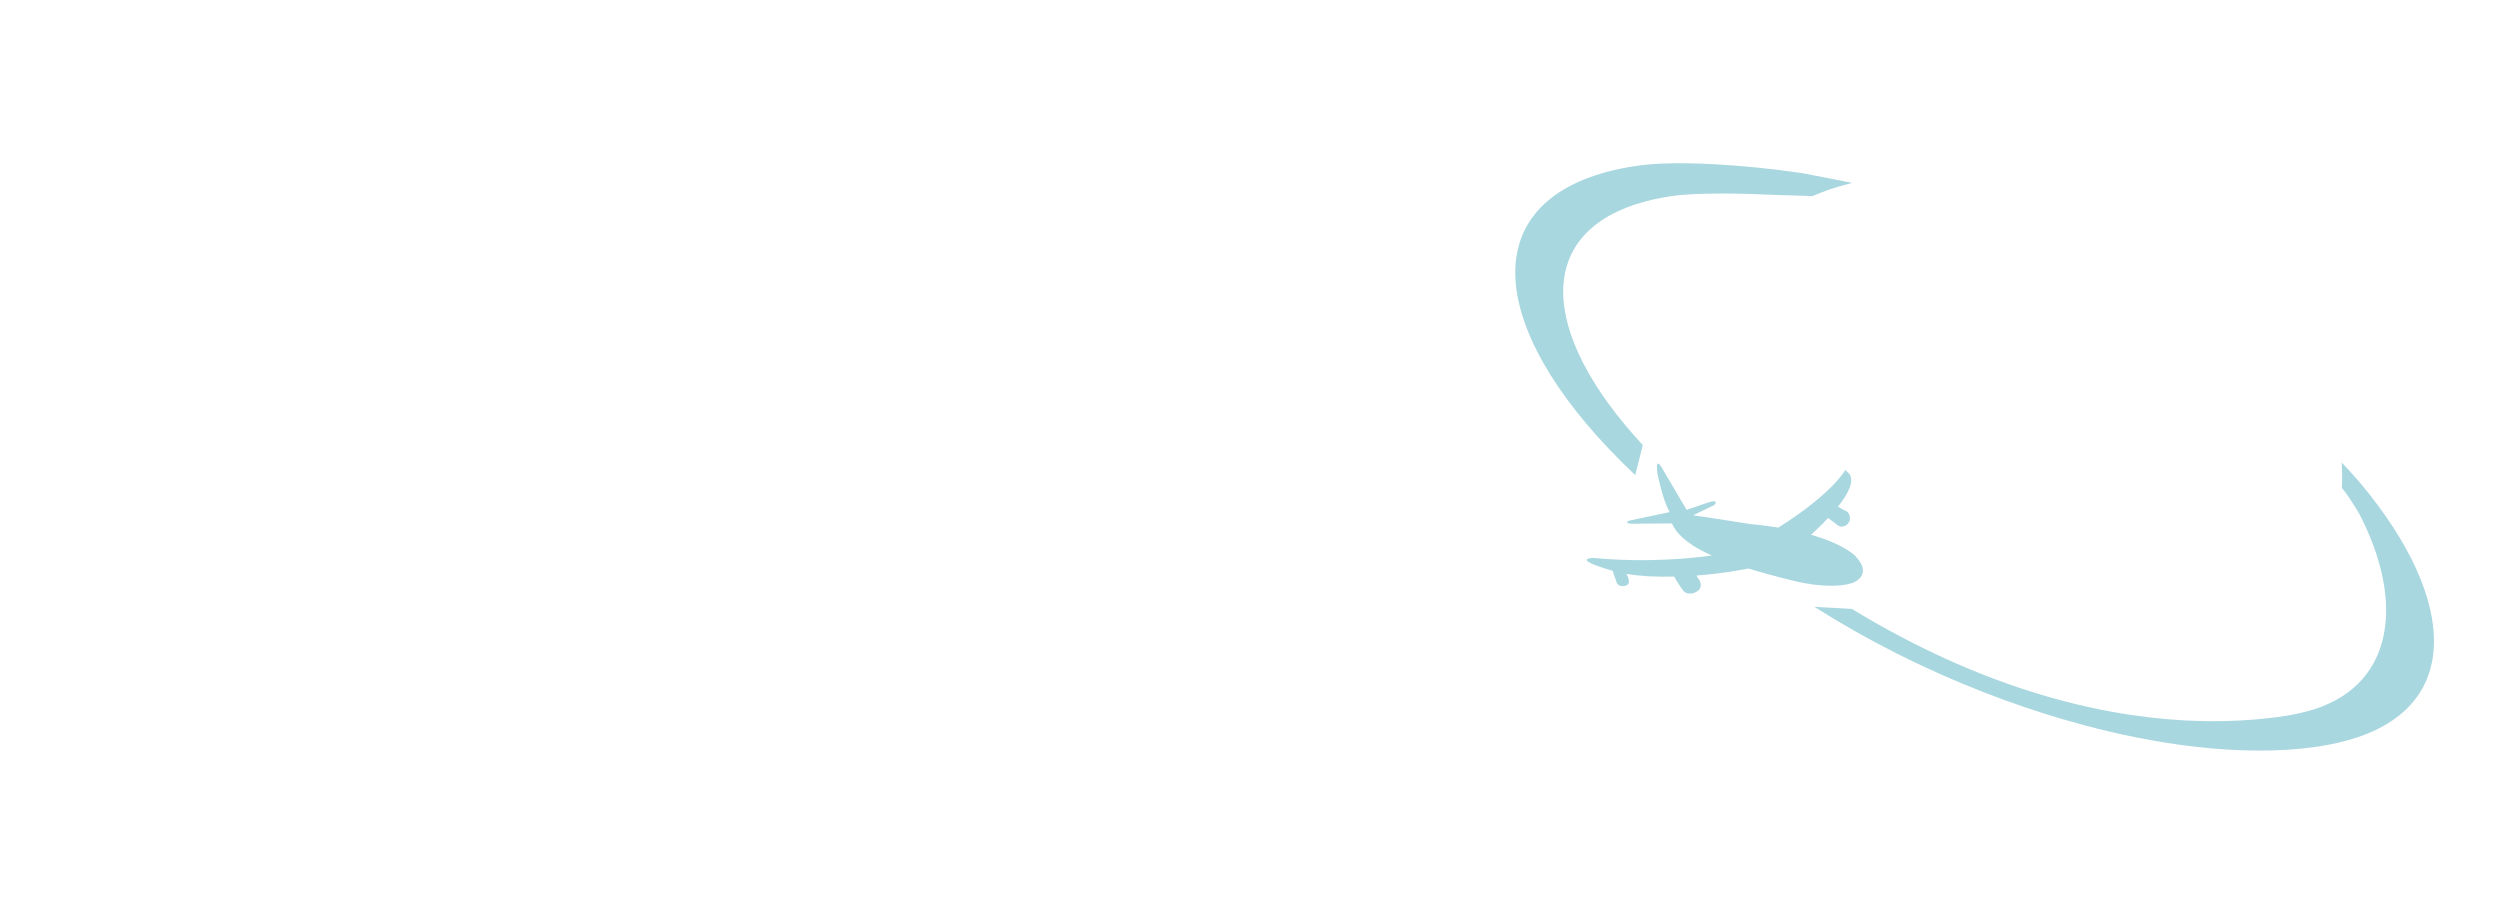 <?xml version="1.0" encoding="UTF-8"?> <svg xmlns="http://www.w3.org/2000/svg" width="201" height="73" viewBox="0 0 201 73" fill="none"> <g filter="url(#filter0_d)"> <path d="M164.847 61.004C161.454 61.416 157.877 61.231 154.495 60.498C154.203 59.762 154.056 58.408 154.08 56.467C158.276 57.374 162.709 57.605 166.914 57.093C166.359 59.01 165.653 60.321 164.847 61.004ZM144.014 55.765C142.606 54.523 141.6 52.783 141.088 50.597C144.083 52.999 147.856 54.8 151.944 55.937C152.009 57.901 152.295 59.289 152.771 60.073C149.474 59.156 146.43 57.702 144.014 55.765ZM166.573 60.739C167.562 60.026 168.413 58.694 169.054 56.763C169.964 56.593 170.855 56.376 171.73 56.131C171.156 56.018 170.579 55.893 170.001 55.763C169.77 55.811 169.544 55.867 169.313 55.91C169.338 55.819 169.359 55.718 169.384 55.625C168.719 55.468 168.052 55.3 167.383 55.121C167.305 55.512 167.224 55.89 167.136 56.246C162.868 56.765 158.363 56.531 154.099 55.607C154.144 54.308 154.254 52.788 154.434 51.054C154.455 50.849 154.481 50.636 154.504 50.428C153.772 50.089 153.045 49.738 152.324 49.378C152.279 49.754 152.233 50.132 152.195 50.499C152.015 52.235 151.93 53.761 151.93 55.071C147.776 53.917 143.943 52.085 140.9 49.644C140.673 48.223 140.636 46.638 140.817 44.901C140.889 44.192 141.001 43.475 141.14 42.752C140.931 42.692 140.723 42.632 140.526 42.573C140.145 42.645 139.763 42.706 139.38 42.766C139.344 43.03 139.311 43.294 139.283 43.557C139.103 45.292 139.154 46.894 139.414 48.341C138.126 47.104 137.122 45.807 136.378 44.486C136.295 44.51 136.212 44.528 136.128 44.54C136.88 46.179 138.04 47.79 139.625 49.313C140.155 51.389 141.144 53.111 142.507 54.426L143.608 55.43L144.282 55.99L145.469 56.89C147.619 58.425 150.209 59.595 152.983 60.366C153.166 60.578 153.368 60.716 153.594 60.779L154.581 61.035L155.055 61.143C154.894 61.106 154.75 60.981 154.625 60.774C157.853 61.471 161.265 61.648 164.496 61.255C164.237 61.411 163.973 61.507 163.699 61.542L164.839 61.377L165.313 61.293C165.598 61.237 165.876 61.141 166.142 61.003C167.856 60.682 169.497 60.191 171.012 59.524C171.017 59.522 171.022 59.52 171.027 59.518C171.395 59.341 171.828 59.131 172.253 58.919C172.064 59.011 171.874 59.102 171.677 59.189C170.089 59.887 168.368 60.402 166.573 60.739Z" fill="white"></path> </g> <g filter="url(#filter1_d)"> <path d="M182.602 40.982C182.257 38.042 181.332 35.037 179.938 32.133C181.937 30.224 183.024 27.977 183.155 25.637C184.834 27.963 185.968 30.547 186.424 33.265C186.269 36.045 184.976 38.715 182.602 40.982ZM176.844 44.706C174.825 45.595 172.64 46.246 170.36 46.674C170.366 43.571 170.107 40.257 169.63 36.926C171.55 36.566 173.391 36.016 175.088 35.268C176.52 34.639 177.764 33.904 178.82 33.09C180.115 36.08 180.967 39.147 181.277 42.118C180.02 43.086 178.542 43.957 176.844 44.706ZM167.197 25.771C168.371 25.55 169.498 25.215 170.538 24.758C171.412 24.372 172.174 23.922 172.82 23.426C174.989 26.01 176.828 28.867 178.245 31.825C177.23 32.608 176.033 33.313 174.66 33.917C173.03 34.636 171.26 35.165 169.415 35.51C168.878 32.184 168.126 28.874 167.197 25.771ZM168.166 47.013C163.859 47.537 159.317 47.3 155.018 46.369C155.465 43.274 156.045 39.976 156.719 36.668C160.338 37.452 164.16 37.652 167.785 37.208C168.098 40.566 168.233 43.9 168.166 47.013ZM146.243 30.4C148.008 27.584 150.114 24.902 152.446 22.517C154.026 23.785 156.016 24.734 158.173 25.335C157.107 28.341 156.109 31.57 155.24 34.825C151.851 33.883 148.724 32.392 146.243 30.4ZM145.031 29.338C142.835 27.227 141.618 24.91 141.336 22.629C143.586 20.583 146.301 18.86 149.32 17.568C149.501 19.021 150.277 20.497 151.675 21.84C149.173 24.075 146.916 26.626 145.031 29.338ZM144.107 15.154C146.083 13.851 148.452 13.051 151.084 12.81C149.915 13.995 149.304 15.384 149.283 16.82C146.251 17.946 143.531 19.524 141.272 21.453C141.309 19.196 142.269 17.018 144.107 15.154ZM159.3 25.614C161.513 26.093 163.851 26.215 166.07 25.945C166.747 29.084 167.28 32.429 167.642 35.782C164.158 36.207 160.487 36.015 157.008 35.264C157.704 31.963 158.482 28.682 159.3 25.614ZM175.471 18.866C178.226 20.444 180.58 22.418 182.41 24.665C182.284 26.913 181.24 29.073 179.319 30.905C177.797 28.039 175.824 25.295 173.504 22.84C174.726 21.672 175.391 20.297 175.471 18.866ZM186.554 32.962C186.55 32.919 186.546 32.876 186.542 32.833L186.415 31.753L186.285 30.916C186.338 31.22 186.375 31.52 186.402 31.822C185.947 29.147 184.814 26.641 183.136 24.422C182.958 22.328 182.024 20.195 180.302 18.197L179.591 17.404L179.094 16.887C179.054 16.845 179.013 16.803 178.972 16.764C178.949 16.741 178.923 16.721 178.899 16.698C178.936 16.733 178.975 16.77 179.01 16.805C181.086 18.924 182.2 21.234 182.391 23.498C180.565 21.366 178.21 19.537 175.461 18.123C175.335 16.672 174.62 15.191 173.284 13.836C175.517 14.296 177.42 15.273 178.899 16.698C178.458 16.27 177.918 15.781 177.498 15.394C174.394 12.726 169.468 12.25 163.645 14.547C163.667 14.568 163.688 14.587 163.707 14.607C166.858 13.615 169.766 13.332 172.301 13.669C173.51 14.896 174.159 16.236 174.27 17.549C171.202 16.161 167.697 15.269 163.915 15.016C163.916 15.04 163.917 15.063 163.917 15.087C167.701 15.556 171.209 16.651 174.28 18.222C174.209 19.515 173.608 20.762 172.499 21.817C169.913 19.274 166.941 17.089 163.729 15.466C163.708 15.487 163.687 15.506 163.663 15.523C166.679 17.316 169.46 19.66 171.883 22.346C171.296 22.797 170.609 23.202 169.818 23.552C168.878 23.967 167.859 24.27 166.796 24.468C165.749 21.208 164.51 18.221 163.126 15.748C163.091 15.755 163.053 15.758 163.018 15.764C164.074 18.288 165.003 21.323 165.774 24.626C163.766 24.87 161.652 24.762 159.648 24.326C160.536 21.105 161.462 18.159 162.371 15.733C162.335 15.724 162.299 15.716 162.261 15.706C161.027 18.052 159.792 20.921 158.629 24.074C156.677 23.531 154.876 22.672 153.445 21.526C156.014 19.062 158.817 16.965 161.714 15.436C161.706 15.428 161.696 15.419 161.685 15.411C161.672 15.399 161.657 15.385 161.642 15.371C158.521 16.705 155.504 18.615 152.747 20.913C151.483 19.698 150.783 18.364 150.618 17.048C153.95 15.796 157.612 15.056 161.417 14.963C161.416 14.939 161.414 14.915 161.412 14.891C157.595 14.767 153.922 15.302 150.581 16.37C150.605 15.07 151.158 13.816 152.216 12.742C155.115 12.655 158.292 13.22 161.586 14.509C161.605 14.489 161.624 14.47 161.648 14.451C158.544 12.99 155.545 12.262 152.807 12.204C153.429 11.695 154.177 11.239 155.054 10.855C155.91 10.477 156.83 10.191 157.793 9.992C159.18 10.649 160.669 12.047 162.174 14.218C162.209 14.212 162.245 14.205 162.282 14.199C161.102 11.972 159.921 10.521 158.807 9.818C160.802 9.539 162.918 9.617 164.931 10.019C164.389 10.668 163.715 12.059 162.93 14.22C162.966 14.228 163.003 14.237 163.038 14.246C164.153 12.159 165.143 10.841 165.962 10.256C168.097 10.811 170.065 11.745 171.586 13.014C171.894 13.035 172.198 13.067 172.493 13.112C170.811 11.709 168.636 10.678 166.277 10.063C166.579 9.91 166.855 9.869 167.102 9.935L166.521 9.789L165.641 9.597C165.493 9.567 165.326 9.633 165.139 9.802C162.915 9.356 160.576 9.271 158.371 9.579C157.884 9.354 157.411 9.277 156.961 9.341L156.265 9.448L155.314 9.626C155.925 9.496 156.573 9.543 157.248 9.772C156.186 9.991 155.167 10.307 154.222 10.725C153.253 11.151 152.424 11.654 151.738 12.216C149.25 12.327 147.007 13.011 145.131 14.22C145.329 14.059 145.536 13.901 145.748 13.746C145.404 13.983 145.058 14.226 144.771 14.441C144.628 14.548 144.491 14.657 144.356 14.767C144.251 14.849 144.147 14.931 144.044 15.015L143.038 15.886L141.977 16.907C142.386 16.487 142.823 16.097 143.289 15.738C141.377 17.677 140.379 19.945 140.339 22.295C138.212 24.323 136.568 26.69 135.562 29.296C135.582 28.056 135.827 26.837 136.292 25.663L135.655 27.471C135.353 28.43 135.193 29.412 135.176 30.409C134.865 31.421 134.649 32.463 134.534 33.533L134.77 33.933C134.891 33.238 135.051 32.551 135.256 31.877C135.418 33.187 135.829 34.505 136.49 35.804L136.993 35.635C137.129 35.588 137.246 35.555 137.357 35.528C136.409 33.956 135.84 32.345 135.64 30.747C136.644 28.102 138.283 25.655 140.404 23.517C140.699 25.893 141.966 28.305 144.252 30.501C142.831 32.705 141.664 34.998 140.805 37.3L141.054 37.322C141.607 37.378 142.144 37.447 142.66 37.524C143.423 35.533 144.384 33.544 145.516 31.606C146.223 32.175 146.986 32.701 147.786 33.19C147.91 33.07 148.065 32.987 148.237 32.961C148.307 32.95 148.379 32.949 148.449 32.956C148.628 32.975 148.8 33.05 148.934 33.177L149.254 33.485C149.288 33.518 149.319 33.552 149.348 33.591C149.493 33.788 149.581 33.995 149.628 34.209C151.266 35.027 153.031 35.7 154.876 36.213C154.04 39.481 153.34 42.749 152.832 45.828C152.262 45.669 151.699 45.496 151.142 45.312C151.685 45.622 152.227 45.922 152.77 46.214C153.476 46.593 154.182 46.957 154.888 47.306C155.317 47.518 155.746 47.723 156.174 47.924C160.116 48.641 164.216 48.79 168.124 48.314C168.076 49.487 167.994 50.622 167.883 51.71C167.873 51.803 167.861 51.888 167.851 51.979C168.568 52.141 169.285 52.284 170 52.412C170.046 52.071 170.091 51.724 170.128 51.364C170.238 50.277 170.309 49.143 170.341 47.972C172.645 47.542 174.854 46.882 176.894 45.982C178.61 45.227 180.106 44.347 181.371 43.367C181.43 44.503 181.408 45.618 181.295 46.704C181.114 48.439 180.721 50.006 180.14 51.394C179.324 52.021 178.404 52.603 177.4 53.142C177.779 53.147 178.157 53.148 178.534 53.142C178.944 52.875 179.34 52.601 179.71 52.317C179.567 52.595 179.414 52.862 179.256 53.123C179.433 53.118 179.609 53.111 179.786 53.103C180.238 52.517 180.65 51.887 181.007 51.208C182.041 50.218 182.866 49.152 183.472 48.033L184.017 46.932C183.393 48.108 182.541 49.23 181.456 50.265C182.067 48.856 182.474 47.278 182.653 45.541C182.766 44.452 182.784 43.342 182.714 42.22C185.114 39.93 186.417 37.231 186.575 34.421C186.606 34.74 186.619 35.06 186.63 35.382C186.623 34.613 186.601 33.819 186.572 33.156C186.566 33.092 186.56 33.027 186.554 32.962Z" fill="white"></path> </g> <g filter="url(#filter2_d)"> <path d="M131.472 34.198L132.082 31.784C123.67 22.715 123.339 14.557 132.342 12.183C133.067 11.99 133.851 11.84 134.672 11.729C136.31 11.511 139.706 11.528 142.105 11.65C142.2 11.655 142.411 11.661 142.68 11.67C143.652 11.7 145.43 11.747 145.71 11.768C146.75 11.348 147.252 11.132 148.911 10.704C148.317 10.595 146.165 10.149 145.09 9.957C144.92 9.927 144.774 9.902 144.668 9.887C140.312 9.254 134.915 8.889 131.856 9.298C130.938 9.42 130.066 9.588 129.259 9.802C118.386 12.676 119.717 23.099 131.472 34.198Z" fill="#A8D7DF"></path> </g> <g filter="url(#filter3_d)"> <path d="M189.844 34.93C189.803 34.882 189.671 34.726 189.493 34.522C189.168 34.15 188.686 33.608 188.278 33.194C188.311 33.981 188.326 34.629 188.283 35.223C188.611 35.6 189.116 36.377 189.42 36.866C189.551 37.076 189.644 37.234 189.669 37.281C193.5 44.63 192.37 51.378 185.492 53.191C184.769 53.385 183.983 53.535 183.164 53.645C181.835 53.824 180.46 53.931 179.05 53.969C178.93 53.972 178.811 53.975 178.692 53.978C178.176 53.987 177.655 53.986 177.129 53.976C176.69 53.968 176.248 53.952 175.803 53.93C173.884 53.833 171.905 53.607 169.876 53.241C169.174 53.115 168.467 52.971 167.753 52.811C163.591 51.876 159.238 50.361 154.772 48.182C154.061 47.834 153.347 47.469 152.63 47.088C151.389 46.429 150.142 45.719 148.888 44.956L146.547 44.825L145.877 44.788C147.994 46.133 150.192 47.375 152.432 48.507C153.151 48.87 153.873 49.221 154.6 49.561C158.874 51.561 163.264 53.157 167.533 54.298C168.22 54.481 168.904 54.655 169.583 54.815C170.351 54.996 171.115 55.161 171.871 55.311C172.394 55.414 172.914 55.511 173.431 55.599C174.55 55.79 175.651 55.945 176.73 56.064C176.732 56.064 176.734 56.064 176.735 56.064C180.078 56.432 183.21 56.45 185.981 56.078C186.897 55.954 187.764 55.782 188.569 55.568C198.019 53.076 197.676 44.334 189.844 34.93Z" fill="#A8D7DF"></path> </g> <g filter="url(#filter4_d)"> <path d="M148.893 42.885C148.893 42.885 150.657 42.324 149.212 40.749C149.212 40.749 148.401 39.795 145.606 38.996C145.902 38.73 146.434 38.233 146.981 37.647L147.679 38.171C147.716 38.206 147.756 38.237 147.801 38.263C147.836 38.281 147.874 38.298 147.913 38.31C148.246 38.412 148.601 38.207 148.708 37.855C148.778 37.623 148.723 37.385 148.584 37.22C148.512 37.132 148.415 37.064 148.3 37.028C148.281 37.023 148.263 37.019 148.243 37.016L147.775 36.732C148.56 35.742 149.128 34.697 148.681 34.093L148.361 33.785C148.361 33.785 147.366 35.661 142.973 38.42C142.776 38.388 142.571 38.357 142.361 38.327C141.836 38.252 141.275 38.185 140.672 38.128C140.672 38.128 140.613 38.118 140.515 38.103C140.267 38.063 139.739 37.979 139.097 37.879C138.636 37.806 138.12 37.726 137.606 37.648C137.087 37.569 136.571 37.492 136.125 37.429L137.136 36.942L137.822 36.611C137.822 36.611 137.919 36.507 137.942 36.42C137.955 36.367 137.941 36.321 137.864 36.306C137.772 36.289 137.59 36.316 137.256 36.431L136.898 36.551L135.601 36.988L134.593 35.275L134.444 35.022L133.694 33.746C133.694 33.746 133.061 32.516 133.253 34.034C133.253 34.034 133.646 36.13 134.24 37.175L130.977 37.861C130.977 37.861 130.499 38.073 131.198 38.108L134.417 38.081C134.465 38.184 134.535 38.307 134.617 38.438C134.618 38.441 134.62 38.443 134.621 38.445C134.652 38.494 134.677 38.539 134.714 38.592C134.991 39 135.451 39.426 136.107 39.854C136.462 40.084 136.929 40.352 137.638 40.662C136.348 40.844 132.573 41.281 128.124 40.858C128.124 40.858 126.156 40.876 129.656 41.892C129.656 41.892 129.871 42.526 129.983 42.847C130.122 43.248 130.919 43.217 130.965 42.794C130.989 42.577 130.778 42.145 130.778 42.145C131.912 42.331 133.075 42.387 134.6 42.358C134.6 42.358 135.113 43.24 135.369 43.527C135.479 43.65 135.629 43.705 135.787 43.719C135.848 43.724 135.91 43.725 135.973 43.718C136.309 43.678 136.641 43.47 136.71 43.24C136.756 43.089 136.749 42.935 136.702 42.795C136.671 42.701 136.621 42.616 136.555 42.541L136.399 42.272C137.399 42.197 138.447 42.075 139.519 41.899C139.867 41.842 140.218 41.78 140.57 41.711C140.805 41.783 141.053 41.856 141.311 41.931C141.58 42.008 141.861 42.087 142.157 42.168C142.78 42.338 143.466 42.516 144.223 42.701C144.223 42.701 144.85 42.866 145.704 42.983C146.664 43.114 147.912 43.183 148.893 42.885Z" fill="#A8D7DF"></path> </g> <g filter="url(#filter5_d)"> <path d="M10.143 32.263H10.929L12.115 28.973H18.101L19.287 32.263H20.073L15.501 19.593H14.715L10.143 32.263ZM12.368 28.269L15.099 20.657L17.848 28.269H12.368ZM22.697 32.263H27.792C28.473 32.263 29.089 32.129 29.642 31.859C30.2 31.589 30.642 31.202 30.968 30.697C31.294 30.187 31.456 29.571 31.456 28.849C31.456 28.046 31.253 27.365 30.846 26.808C30.444 26.251 29.901 25.82 29.214 25.515C29.709 25.227 30.101 24.834 30.392 24.335C30.683 23.831 30.828 23.288 30.828 22.708C30.828 22.092 30.674 21.549 30.366 21.08C30.058 20.61 29.648 20.247 29.136 19.989C28.624 19.725 28.065 19.593 27.46 19.593H22.697V32.263ZM23.429 25.224V20.314H27.46C28.188 20.314 28.798 20.528 29.293 20.957C29.793 21.385 30.043 21.951 30.043 22.655C30.043 23.136 29.927 23.57 29.694 23.957C29.461 24.344 29.147 24.652 28.752 24.881C28.362 25.11 27.932 25.224 27.46 25.224H23.429ZM23.429 31.524V25.946H27.792C28.316 25.946 28.793 26.081 29.223 26.35C29.659 26.614 30.005 26.972 30.261 27.424C30.523 27.87 30.654 28.368 30.654 28.92C30.654 29.471 30.511 29.941 30.226 30.328C29.947 30.715 29.563 31.011 29.075 31.216C28.592 31.422 28.048 31.524 27.443 31.524H23.429ZM37.443 32.263H38.176V20.332H42.783V19.593H32.836V20.332H37.443V32.263ZM50.161 32.527C51.412 32.527 52.453 32.246 53.285 31.683C54.123 31.119 54.751 30.342 55.17 29.351C55.589 28.36 55.798 27.219 55.798 25.928C55.798 24.637 55.589 23.497 55.17 22.505C54.751 21.514 54.123 20.737 53.285 20.173C52.453 19.61 51.412 19.329 50.161 19.329C48.911 19.329 47.867 19.61 47.029 20.173C46.197 20.737 45.572 21.514 45.153 22.505C44.734 23.497 44.525 24.637 44.525 25.928C44.525 27.219 44.734 28.36 45.153 29.351C45.572 30.342 46.197 31.119 47.029 31.683C47.867 32.246 48.911 32.527 50.161 32.527ZM50.161 31.788C49.085 31.788 48.184 31.539 47.457 31.04C46.735 30.536 46.194 29.844 45.834 28.964C45.473 28.084 45.299 27.072 45.31 25.928C45.322 24.784 45.508 23.772 45.869 22.892C46.229 22.007 46.764 21.314 47.474 20.816C48.19 20.317 49.085 20.068 50.161 20.068C51.238 20.068 52.133 20.317 52.849 20.816C53.57 21.314 54.111 22.007 54.472 22.892C54.832 23.772 55.013 24.784 55.013 25.928C55.013 27.072 54.832 28.084 54.472 28.964C54.111 29.844 53.57 30.536 52.849 31.04C52.133 31.539 51.238 31.788 50.161 31.788ZM58.591 32.263H59.324V27.195H63.215C63.337 27.195 63.462 27.189 63.59 27.177C63.718 27.166 63.861 27.148 64.018 27.125C64.623 27.031 65.146 26.811 65.588 26.465C66.036 26.113 66.379 25.673 66.618 25.145C66.862 24.611 66.984 24.027 66.984 23.394C66.984 22.76 66.862 22.18 66.618 21.652C66.379 21.118 66.036 20.678 65.588 20.332C65.146 19.98 64.623 19.757 64.018 19.663C63.861 19.634 63.718 19.616 63.59 19.61C63.462 19.599 63.337 19.593 63.215 19.593H58.591V32.263ZM59.324 26.456V20.332H63.215C63.314 20.332 63.43 20.338 63.564 20.349C63.703 20.355 63.843 20.373 63.983 20.402C64.71 20.543 65.259 20.898 65.632 21.467C66.01 22.036 66.199 22.678 66.199 23.394C66.199 24.104 66.01 24.746 65.632 25.321C65.259 25.89 64.71 26.245 63.983 26.386C63.843 26.409 63.703 26.427 63.564 26.438C63.43 26.45 63.314 26.456 63.215 26.456H59.324ZM74.716 32.527C76.181 32.527 77.362 32.143 78.258 31.375C79.154 30.6 79.759 29.571 80.073 28.286L79.305 28.11C79.026 29.225 78.502 30.116 77.734 30.785C76.972 31.454 75.966 31.788 74.716 31.788C73.639 31.788 72.738 31.539 72.011 31.04C71.289 30.536 70.749 29.844 70.388 28.964C70.027 28.084 69.853 27.072 69.864 25.928C69.876 24.784 70.062 23.772 70.423 22.892C70.783 22.007 71.319 21.314 72.028 20.816C72.744 20.317 73.639 20.068 74.716 20.068C75.966 20.068 76.972 20.402 77.734 21.071C78.502 21.734 79.026 22.625 79.305 23.746L80.073 23.57C79.759 22.285 79.154 21.259 78.258 20.49C77.362 19.716 76.181 19.329 74.716 19.329C73.465 19.329 72.421 19.61 71.583 20.173C70.751 20.737 70.126 21.514 69.707 22.505C69.288 23.497 69.079 24.637 69.079 25.928C69.079 27.219 69.288 28.36 69.707 29.351C70.126 30.342 70.751 31.119 71.583 31.683C72.421 32.246 73.465 32.527 74.716 32.527ZM83.043 32.263H83.776V25.646L90.546 32.263H91.558L84.84 25.646L91 19.593H89.988L83.776 25.646V19.593H83.043V32.263ZM102.929 32.263H102.196V20.895L94.553 32.263H93.82V19.593H94.553V30.944L102.196 19.593H102.929V32.263ZM106.421 32.263H114.099V31.524H107.154V26.298H113.052V25.558H107.154V20.332H114.099V19.593H106.421V32.263ZM73.702 56.38H74.435V44.448H79.042V43.709H69.096V44.448H73.702V56.38ZM83.908 56.38H84.746L90.539 43.709H89.754L85.549 52.825L81.395 43.709H80.61L85.165 53.652L83.908 56.38ZM93.249 56.38H93.981V51.311H97.873C97.995 51.311 98.12 51.305 98.248 51.294C98.376 51.282 98.519 51.264 98.675 51.241C99.281 51.147 99.804 50.927 100.246 50.581C100.694 50.229 101.037 49.789 101.276 49.261C101.52 48.727 101.642 48.144 101.642 47.51C101.642 46.877 101.52 46.296 101.276 45.768C101.037 45.234 100.694 44.794 100.246 44.448C99.804 44.096 99.281 43.873 98.675 43.779C98.519 43.75 98.376 43.732 98.248 43.726C98.12 43.715 97.995 43.709 97.873 43.709H93.249V56.38ZM93.981 50.572V44.448H97.873C97.972 44.448 98.088 44.454 98.222 44.465C98.361 44.471 98.501 44.489 98.641 44.518C99.368 44.659 99.917 45.014 100.29 45.583C100.668 46.152 100.857 46.794 100.857 47.51C100.857 48.22 100.668 48.862 100.29 49.437C99.917 50.006 99.368 50.361 98.641 50.502C98.501 50.525 98.361 50.543 98.222 50.554C98.088 50.566 97.972 50.572 97.873 50.572H93.981ZM104.435 56.38H109.059C109.181 56.38 109.306 56.374 109.434 56.362C109.562 56.35 109.705 56.333 109.862 56.309C110.467 56.215 110.99 55.995 111.432 55.649C111.88 55.297 112.223 54.857 112.462 54.329C112.706 53.795 112.828 53.212 112.828 52.578C112.828 51.945 112.706 51.364 112.462 50.836C112.223 50.302 111.88 49.862 111.432 49.516C110.99 49.164 110.467 48.941 109.862 48.847C109.705 48.818 109.562 48.8 109.434 48.795C109.306 48.783 109.181 48.777 109.059 48.777H105.168V43.709H104.435V56.38ZM105.168 55.64V49.516H109.059C109.158 49.516 109.274 49.522 109.408 49.534C109.548 49.54 109.687 49.557 109.827 49.587C110.554 49.727 111.104 50.082 111.476 50.651C111.854 51.22 112.043 51.863 112.043 52.578C112.043 53.288 111.854 53.93 111.476 54.505C111.104 55.074 110.554 55.429 109.827 55.57C109.687 55.593 109.548 55.611 109.408 55.623C109.274 55.635 109.158 55.64 109.059 55.64H105.168ZM114.05 56.38H114.783V43.709H114.05V56.38Z" fill="white"></path> </g> <defs> <filter id="filter0_d" x="132.128" y="42.573" width="44.125" height="26.969" filterUnits="userSpaceOnUse" color-interpolation-filters="sRGB"> <feFlood flood-opacity="0" result="BackgroundImageFix"></feFlood> <feColorMatrix in="SourceAlpha" type="matrix" values="0 0 0 0 0 0 0 0 0 0 0 0 0 0 0 0 0 0 127 0"></feColorMatrix> <feOffset dy="4"></feOffset> <feGaussianBlur stdDeviation="2"></feGaussianBlur> <feColorMatrix type="matrix" values="0 0 0 0 0 0 0 0 0 0 0 0 0 0 0 0 0 0 0.25 0"></feColorMatrix> <feBlend mode="normal" in2="BackgroundImageFix" result="effect1_dropShadow"></feBlend> <feBlend mode="normal" in="SourceGraphic" in2="effect1_dropShadow" result="shape"></feBlend> </filter> <filter id="filter1_d" x="130.534" y="9.319" width="60.096" height="51.827" filterUnits="userSpaceOnUse" color-interpolation-filters="sRGB"> <feFlood flood-opacity="0" result="BackgroundImageFix"></feFlood> <feColorMatrix in="SourceAlpha" type="matrix" values="0 0 0 0 0 0 0 0 0 0 0 0 0 0 0 0 0 0 127 0"></feColorMatrix> <feOffset dy="4"></feOffset> <feGaussianBlur stdDeviation="2"></feGaussianBlur> <feColorMatrix type="matrix" values="0 0 0 0 0 0 0 0 0 0 0 0 0 0 0 0 0 0 0.25 0"></feColorMatrix> <feBlend mode="normal" in2="BackgroundImageFix" result="effect1_dropShadow"></feBlend> <feBlend mode="normal" in="SourceGraphic" in2="effect1_dropShadow" result="shape"></feBlend> </filter> <filter id="filter2_d" x="117.828" y="9.125" width="35.083" height="33.073" filterUnits="userSpaceOnUse" color-interpolation-filters="sRGB"> <feFlood flood-opacity="0" result="BackgroundImageFix"></feFlood> <feColorMatrix in="SourceAlpha" type="matrix" values="0 0 0 0 0 0 0 0 0 0 0 0 0 0 0 0 0 0 127 0"></feColorMatrix> <feOffset dy="4"></feOffset> <feGaussianBlur stdDeviation="2"></feGaussianBlur> <feColorMatrix type="matrix" values="0 0 0 0 0 0 0 0 0 0 0 0 0 0 0 0 0 0 0.25 0"></feColorMatrix> <feBlend mode="normal" in2="BackgroundImageFix" result="effect1_dropShadow"></feBlend> <feBlend mode="normal" in="SourceGraphic" in2="effect1_dropShadow" result="shape"></feBlend> </filter> <filter id="filter3_d" x="141.877" y="33.194" width="57.815" height="31.154" filterUnits="userSpaceOnUse" color-interpolation-filters="sRGB"> <feFlood flood-opacity="0" result="BackgroundImageFix"></feFlood> <feColorMatrix in="SourceAlpha" type="matrix" values="0 0 0 0 0 0 0 0 0 0 0 0 0 0 0 0 0 0 127 0"></feColorMatrix> <feOffset dy="4"></feOffset> <feGaussianBlur stdDeviation="2"></feGaussianBlur> <feColorMatrix type="matrix" values="0 0 0 0 0 0 0 0 0 0 0 0 0 0 0 0 0 0 0.25 0"></feColorMatrix> <feBlend mode="normal" in2="BackgroundImageFix" result="effect1_dropShadow"></feBlend> <feBlend mode="normal" in="SourceGraphic" in2="effect1_dropShadow" result="shape"></feBlend> </filter> <filter id="filter4_d" x="123.573" y="33.276" width="30.208" height="18.448" filterUnits="userSpaceOnUse" color-interpolation-filters="sRGB"> <feFlood flood-opacity="0" result="BackgroundImageFix"></feFlood> <feColorMatrix in="SourceAlpha" type="matrix" values="0 0 0 0 0 0 0 0 0 0 0 0 0 0 0 0 0 0 127 0"></feColorMatrix> <feOffset dy="4"></feOffset> <feGaussianBlur stdDeviation="2"></feGaussianBlur> <feColorMatrix type="matrix" values="0 0 0 0 0 0 0 0 0 0 0 0 0 0 0 0 0 0 0.25 0"></feColorMatrix> <feBlend mode="normal" in2="BackgroundImageFix" result="effect1_dropShadow"></feBlend> <feBlend mode="normal" in="SourceGraphic" in2="effect1_dropShadow" result="shape"></feBlend> </filter> <filter id="filter5_d" x="6.143" y="19.329" width="112.639" height="45.051" filterUnits="userSpaceOnUse" color-interpolation-filters="sRGB"> <feFlood flood-opacity="0" result="BackgroundImageFix"></feFlood> <feColorMatrix in="SourceAlpha" type="matrix" values="0 0 0 0 0 0 0 0 0 0 0 0 0 0 0 0 0 0 127 0"></feColorMatrix> <feOffset dy="4"></feOffset> <feGaussianBlur stdDeviation="2"></feGaussianBlur> <feColorMatrix type="matrix" values="0 0 0 0 0 0 0 0 0 0 0 0 0 0 0 0 0 0 0.25 0"></feColorMatrix> <feBlend mode="normal" in2="BackgroundImageFix" result="effect1_dropShadow"></feBlend> <feBlend mode="normal" in="SourceGraphic" in2="effect1_dropShadow" result="shape"></feBlend> </filter> </defs> </svg> 
